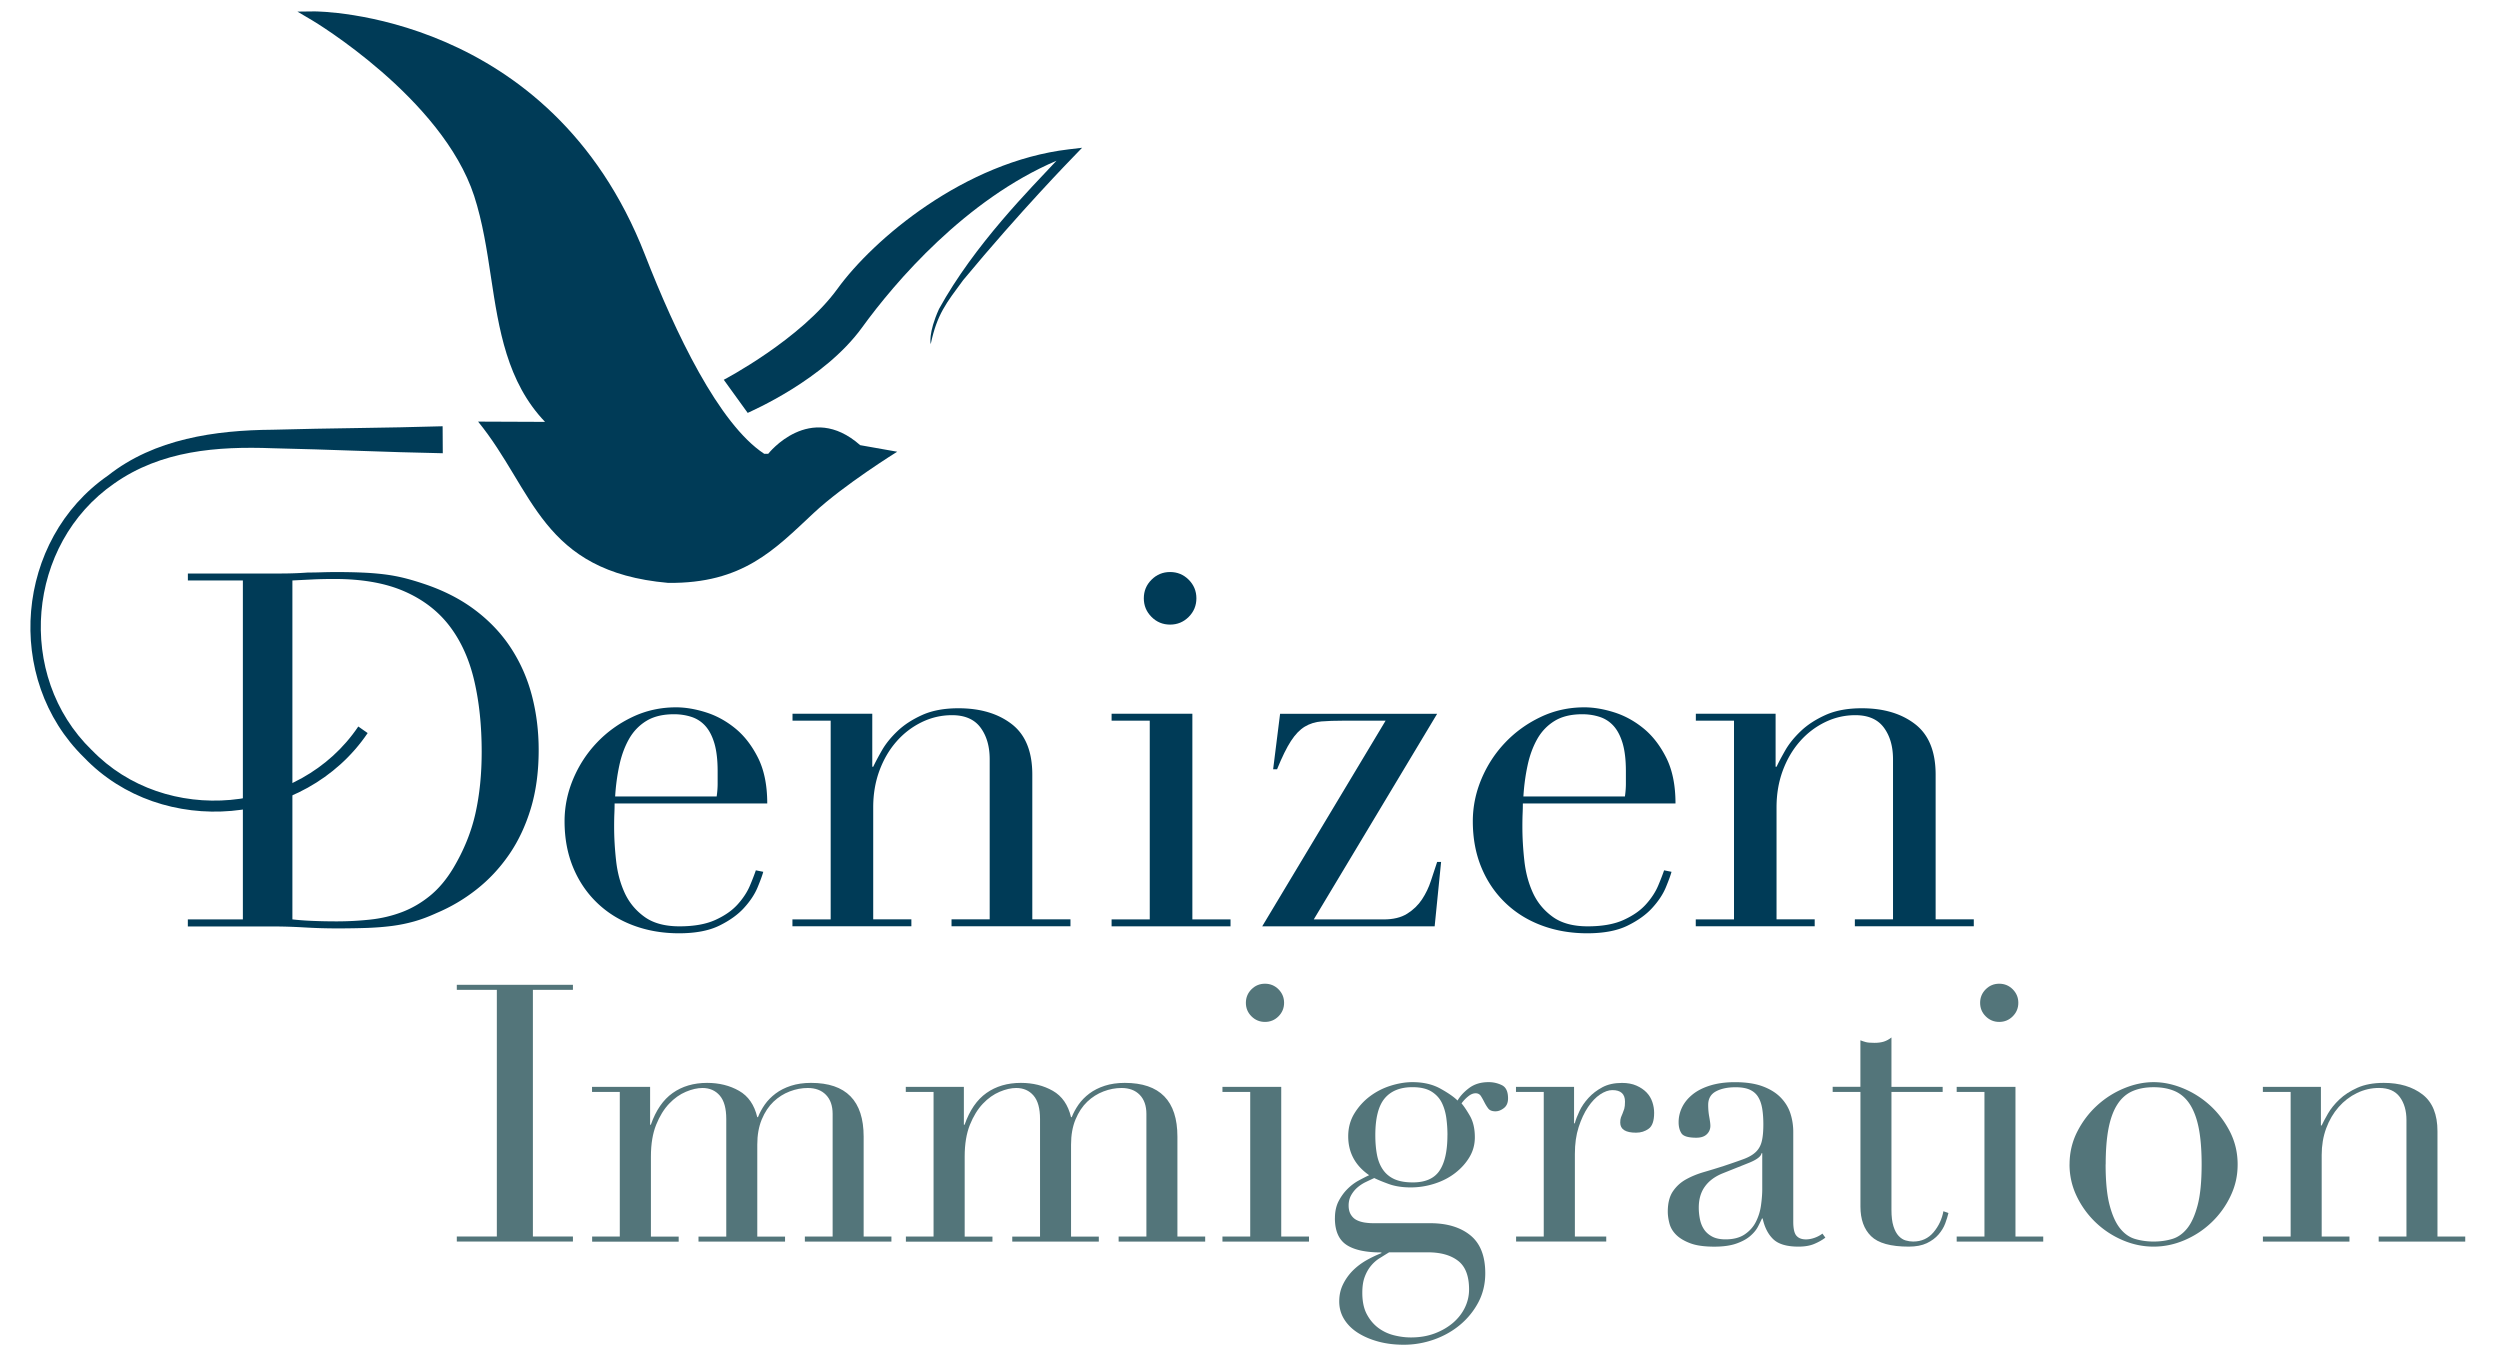 <?xml version="1.0" encoding="UTF-8"?>
<svg data-bbox="7.784 2.92 623.366 341.36" viewBox="0 0 640.05 348.28" xmlns="http://www.w3.org/2000/svg" data-type="color">
    <g>
        <path d="M23.49 192.04c-19.58-19.02-16.68-52.74 5.74-68.25 12.02-8.47 26.36-9.56 40.58-9.03 14.45.3 28.97 1.01 43.55 1.28l-.04-6.91c-14.45.45-28.96.47-43.54.89-14.65.11-30.25 2.32-42.12 11.72l-.03.02C3.96 138.17.88 173.78 21.54 193.95c19.99 20.87 56.42 17.63 72.59-6.27l-2.4-1.68c-15.14 22.51-49.41 25.6-68.25 6.01Z" fill="#003b57" data-color="1"/>
        <path d="m191.44 105.73-6.14-8.5c.2-.1 19.73-10.35 29.12-23.31 9.14-12.61 32.45-32.52 59.23-35.69l3.39-.4-2.37 2.46c-.28.29-13.42 13.74-28.09 31.44-4.3 5.84-6.68 8.7-8.3 16.39 0 0-.71-2.73 2.12-9.01 9.12-16.57 23.54-30.93 30.08-37.96-23.23 9.92-41.29 30.99-49.78 42.7-9.73 13.43-28.45 21.43-29.28 21.86Z" fill="#003b57" data-color="1"/>
        <path d="M220.21 113.96c-12.89-11.36-23.53 2.22-23.53 2.22h-1.03c-11.64-7.67-22.71-30.9-30.55-51.01C140.85 2.99 81.12 2.92 80.51 2.92l-4.37.05 3.76 2.22c.34.19 33.28 19.88 41.49 44.96 2.17 6.69 3.27 13.89 4.32 20.88 2.01 13.22 4.06 26.75 13.83 36.98l-17.14-.07c14.33 17.58 16.13 38.41 48.65 41.29 19.12.21 27.22-8.5 37.27-17.89 7.71-7.21 21.38-15.69 21.38-15.69l-9.49-1.68Z" fill="#003b57" data-color="1"/>
        <path d="M48.1 235.38h14.08v-86.77H48.1v-1.78h23.6c1.18 0 2.37-.02 3.55-.06 1.18-.04 2.37-.1 3.55-.19 1.18 0 2.37-.02 3.55-.06 1.18-.04 2.37-.06 3.55-.06 2.54 0 4.8.04 6.79.13 1.99.08 3.85.23 5.58.44s3.38.51 4.95.89c1.56.38 3.24.87 5.01 1.46 5.16 1.69 9.62 3.95 13.38 6.79 3.76 2.83 6.85 6.11 9.26 9.83 2.41 3.72 4.19 7.78 5.33 12.18 1.14 4.4 1.71 9.01 1.71 13.83 0 5.58-.68 10.59-2.03 15.03-1.35 4.44-3.21 8.37-5.58 11.8-2.37 3.43-5.14 6.39-8.31 8.88-3.17 2.5-6.58 4.5-10.21 6.03-2.03.93-3.95 1.65-5.77 2.16-1.82.51-3.68.89-5.58 1.14-1.9.25-4 .42-6.28.51-2.28.08-4.91.13-7.87.13-1.27 0-2.62-.02-4.06-.06-1.44-.04-2.88-.11-4.31-.19a140.137 140.137 0 0 0-8.25-.25H48.09v-1.78Zm26.77 0c1.44.17 3.11.3 5.01.38 1.9.08 4 .13 6.28.13 2.87 0 5.73-.15 8.56-.45 2.83-.3 5.54-.93 8.12-1.9 2.58-.97 4.99-2.37 7.23-4.19 2.24-1.82 4.25-4.21 6.02-7.17 2.71-4.57 4.59-9.24 5.65-14.02 1.06-4.78 1.58-10 1.58-15.67 0-6.68-.63-12.75-1.9-18.2-1.27-5.45-3.36-10.1-6.28-13.95-2.92-3.85-6.79-6.83-11.61-8.94-4.82-2.11-10.78-3.17-17.89-3.17-2.12 0-4.04.04-5.77.13-1.73.08-3.41.17-5.01.25v86.77Z" fill="#003b57" data-color="1"/>
        <path d="M157.35 205.7c0 .85-.02 1.71-.06 2.6s-.06 2.01-.06 3.36c0 2.79.17 5.71.51 8.75.34 3.05 1.08 5.79 2.22 8.25 1.14 2.45 2.83 4.48 5.07 6.09 2.24 1.61 5.22 2.41 8.94 2.41s6.79-.55 9.2-1.65c2.41-1.1 4.31-2.43 5.71-4 1.4-1.56 2.43-3.15 3.11-4.76.68-1.61 1.18-2.92 1.52-3.93l1.9.38c-.25.93-.74 2.26-1.46 4-.72 1.73-1.86 3.47-3.43 5.2-1.56 1.73-3.68 3.26-6.34 4.57s-6.11 1.97-10.34 1.97-8.14-.68-11.73-2.03c-3.6-1.35-6.7-3.3-9.32-5.84s-4.65-5.56-6.09-9.07c-1.44-3.51-2.16-7.42-2.16-11.74 0-3.72.74-7.34 2.22-10.85 1.48-3.51 3.51-6.62 6.09-9.32 2.58-2.71 5.6-4.88 9.07-6.53 3.47-1.65 7.19-2.47 11.16-2.47 2.37 0 4.9.42 7.61 1.27 2.71.85 5.22 2.22 7.55 4.12s4.27 4.42 5.84 7.55c1.56 3.13 2.35 7.02 2.35 11.67h-39.07Zm26.13-1.78c.17-1.18.25-2.28.25-3.3v-3.17c0-2.87-.28-5.24-.82-7.1-.55-1.86-1.31-3.34-2.28-4.44a8.121 8.121 0 0 0-3.55-2.35c-1.4-.46-2.9-.7-4.5-.7-2.88 0-5.24.57-7.1 1.71-1.86 1.14-3.34 2.69-4.44 4.63-1.1 1.95-1.93 4.19-2.47 6.72-.55 2.54-.91 5.2-1.08 7.99h26.01Z" fill="#003b57" data-color="1"/>
        <path d="M202.9 235.38h9.77v-50.87h-9.77v-1.78h20.42v13.57h.25c.51-1.1 1.25-2.49 2.22-4.19.97-1.69 2.3-3.34 4-4.95 1.69-1.61 3.81-2.98 6.34-4.12 2.54-1.14 5.62-1.71 9.26-1.71 5.58 0 10.13 1.35 13.64 4.06 3.51 2.71 5.26 7.02 5.26 12.94v37.04h9.77v1.78h-30.45v-1.78h9.77v-40.98c0-3.3-.78-6-2.35-8.12-1.57-2.11-4-3.17-7.29-3.17-2.71 0-5.29.59-7.74 1.78a20.367 20.367 0 0 0-6.47 4.95c-1.86 2.11-3.32 4.61-4.38 7.48-1.06 2.88-1.59 6.01-1.59 9.39v28.67h9.77v1.78h-30.45v-1.78Z" fill="#003b57" data-color="1"/>
        <path d="M284.59 235.38h9.77v-50.87h-9.77v-1.78h20.68v52.65h9.77v1.78h-30.45v-1.78Zm8.25-82.2c0-1.86.65-3.45 1.97-4.76 1.31-1.31 2.9-1.97 4.76-1.97s3.45.66 4.76 1.97c1.31 1.31 1.97 2.9 1.97 4.76s-.66 3.45-1.97 4.76c-1.31 1.31-2.9 1.97-4.76 1.97s-3.45-.65-4.76-1.97c-1.31-1.31-1.97-2.9-1.97-4.76Z" fill="#003b57" data-color="1"/>
        <path d="M327.72 182.74h40.22l-31.59 52.65h17.89c2.45 0 4.46-.48 6.02-1.46 1.56-.97 2.83-2.2 3.81-3.68.97-1.48 1.73-3.06 2.28-4.76.55-1.69 1.08-3.3 1.59-4.82h1.01l-1.65 16.49h-44.15l31.59-52.65h-10.91c-2.11 0-3.95.06-5.52.19-1.57.13-2.98.57-4.25 1.33-1.27.76-2.45 1.99-3.55 3.68-1.1 1.69-2.28 4.1-3.55 7.23h-1.01l1.78-14.21Z" fill="#003b57" data-color="1"/>
        <path d="M389.88 205.7c0 .85-.02 1.71-.06 2.6s-.06 2.01-.06 3.36c0 2.79.17 5.71.51 8.75.34 3.05 1.08 5.79 2.22 8.25 1.14 2.45 2.83 4.48 5.07 6.09 2.24 1.61 5.22 2.41 8.94 2.41s6.79-.55 9.2-1.65c2.41-1.1 4.31-2.43 5.71-4 1.4-1.56 2.43-3.15 3.11-4.76.68-1.61 1.18-2.92 1.52-3.93l1.9.38c-.25.93-.74 2.26-1.46 4-.72 1.73-1.86 3.47-3.43 5.2-1.56 1.73-3.68 3.26-6.34 4.57s-6.11 1.97-10.34 1.97-8.14-.68-11.73-2.03c-3.6-1.35-6.7-3.3-9.32-5.84s-4.65-5.56-6.09-9.07c-1.44-3.51-2.16-7.42-2.16-11.74 0-3.72.74-7.34 2.22-10.85 1.48-3.51 3.51-6.62 6.09-9.32 2.58-2.71 5.6-4.88 9.07-6.53 3.47-1.65 7.19-2.47 11.16-2.47 2.37 0 4.9.42 7.61 1.27 2.71.85 5.22 2.22 7.55 4.12s4.27 4.42 5.84 7.55c1.56 3.13 2.35 7.02 2.35 11.67h-39.07Zm26.13-1.78c.17-1.18.25-2.28.25-3.3v-3.17c0-2.87-.28-5.24-.82-7.1-.55-1.86-1.31-3.34-2.28-4.44a8.121 8.121 0 0 0-3.55-2.35c-1.4-.46-2.9-.7-4.5-.7-2.88 0-5.24.57-7.1 1.71-1.86 1.14-3.34 2.69-4.44 4.63-1.1 1.95-1.93 4.19-2.47 6.72-.55 2.54-.91 5.2-1.08 7.99h26.01Z" fill="#003b57" data-color="1"/>
        <path d="M434.17 235.38h9.77v-50.87h-9.77v-1.78h20.42v13.57h.25c.51-1.1 1.25-2.49 2.22-4.19.97-1.69 2.3-3.34 4-4.95 1.69-1.61 3.81-2.98 6.34-4.12 2.54-1.14 5.62-1.71 9.26-1.71 5.58 0 10.13 1.35 13.64 4.06 3.51 2.71 5.26 7.02 5.26 12.94v37.04h9.77v1.78h-30.45v-1.78h9.77v-40.98c0-3.3-.78-6-2.35-8.12-1.57-2.11-4-3.17-7.29-3.17-2.71 0-5.29.59-7.74 1.78a20.367 20.367 0 0 0-6.47 4.95c-1.86 2.11-3.32 4.61-4.38 7.48-1.06 2.88-1.59 6.01-1.59 9.39v28.67h9.77v1.78h-30.45v-1.78Z" fill="#003b57" data-color="1"/>
        <path d="M116.95 316.57h10.25v-63.15h-10.25v-1.29h29.73v1.29h-10.25v63.15h10.25v1.29h-29.73v-1.29Z" fill="#53757a" data-color="2"/>
        <path d="M151.57 316.57h7.11v-37.02h-7.11v-1.29h14.87v9.69h.19c1.29-3.69 3.15-6.4 5.59-8.12 2.43-1.72 5.37-2.59 8.82-2.59 3.08 0 5.8.68 8.17 2.03 2.37 1.35 3.92 3.6 4.66 6.74h.19c.43-1.11 1.02-2.18 1.75-3.23.74-1.05 1.66-1.98 2.77-2.82 1.11-.83 2.41-1.49 3.92-1.98 1.51-.49 3.22-.74 5.13-.74 8.99 0 13.48 4.59 13.48 13.76v25.58h7.11v1.29h-22.16v-1.29h7.11v-31.39c0-2.09-.57-3.72-1.71-4.89-1.14-1.17-2.69-1.75-4.66-1.75-1.54 0-3.08.29-4.62.88-1.54.59-2.92 1.46-4.15 2.63-1.23 1.17-2.23 2.68-3 4.53s-1.15 4-1.15 6.46v23.54h7.11v1.29h-22.16v-1.29h7.11v-30.1c0-2.71-.55-4.71-1.66-6-1.11-1.29-2.59-1.94-4.43-1.94-1.29 0-2.71.32-4.25.97-1.54.65-2.97 1.66-4.29 3.05-1.32 1.39-2.43 3.19-3.32 5.4-.89 2.22-1.34 4.92-1.34 8.13v20.5h7.11v1.29H151.6v-1.29Z" fill="#53757a" data-color="2"/>
        <path d="M231.9 316.57h7.11v-37.02h-7.11v-1.29h14.87v9.69h.19c1.29-3.69 3.15-6.4 5.59-8.12 2.43-1.72 5.37-2.59 8.82-2.59 3.08 0 5.8.68 8.17 2.03 2.37 1.35 3.92 3.6 4.66 6.74h.19c.43-1.11 1.02-2.18 1.75-3.23.74-1.05 1.66-1.98 2.77-2.82 1.11-.83 2.41-1.49 3.92-1.98 1.51-.49 3.22-.74 5.13-.74 8.99 0 13.48 4.59 13.48 13.76v25.58h7.11v1.29h-22.16v-1.29h7.11v-31.39c0-2.09-.57-3.72-1.71-4.89-1.14-1.17-2.69-1.75-4.66-1.75-1.54 0-3.08.29-4.62.88-1.54.59-2.92 1.46-4.15 2.63-1.23 1.17-2.23 2.68-3 4.53s-1.15 4-1.15 6.46v23.54h7.11v1.29h-22.16v-1.29h7.11v-30.1c0-2.71-.55-4.71-1.66-6-1.11-1.29-2.59-1.94-4.43-1.94-1.29 0-2.71.32-4.25.97-1.54.65-2.97 1.66-4.29 3.05-1.32 1.39-2.43 3.19-3.32 5.4-.89 2.22-1.34 4.92-1.34 8.13v20.5h7.11v1.29h-22.16v-1.29Z" fill="#53757a" data-color="2"/>
        <path d="M312.97 316.57h7.11v-37.02h-7.11v-1.29h15.05v38.32h7.11v1.29h-22.16v-1.29Zm6-59.83c0-1.35.48-2.51 1.43-3.46s2.11-1.43 3.46-1.43 2.51.48 3.46 1.43c.95.96 1.43 2.11 1.43 3.46s-.48 2.51-1.43 3.46c-.96.96-2.11 1.43-3.46 1.43s-2.51-.48-3.46-1.43c-.96-.95-1.43-2.11-1.43-3.46Z" fill="#53757a" data-color="2"/>
        <path d="M341.77 311.86c0-1.66.31-3.09.92-4.29.62-1.2 1.37-2.25 2.26-3.14.89-.89 1.85-1.62 2.86-2.17s1.92-1.02 2.72-1.39c-3.57-2.46-5.36-5.79-5.36-9.97 0-2.15.52-4.09 1.57-5.82a15.71 15.71 0 0 1 3.97-4.39c1.6-1.2 3.37-2.11 5.31-2.72 1.94-.61 3.8-.92 5.59-.92 2.77 0 5.16.55 7.16 1.66 2 1.11 3.46 2.12 4.39 3.05.68-1.17 1.68-2.25 3-3.23s2.97-1.48 4.94-1.48a7.6 7.6 0 0 1 3.42.78c1.05.52 1.57 1.65 1.57 3.37 0 1.11-.35 1.94-1.06 2.49-.71.55-1.43.83-2.17.83-.86 0-1.48-.25-1.85-.74-.37-.49-.69-1.02-.97-1.57s-.57-1.08-.88-1.57c-.31-.49-.77-.74-1.38-.74s-1.25.26-1.89.79c-.65.52-1.22 1.12-1.71 1.8.55.62 1.26 1.66 2.12 3.14.86 1.48 1.29 3.32 1.29 5.54 0 1.85-.46 3.54-1.38 5.08-.92 1.54-2.14 2.89-3.65 4.06-1.51 1.17-3.26 2.08-5.26 2.72-2 .65-4.05.97-6.14.97s-4.03-.29-5.63-.88c-1.6-.58-2.83-1.09-3.69-1.52-.68.31-1.4.65-2.17 1.02s-1.48.83-2.12 1.38-1.19 1.22-1.62 1.99-.65 1.65-.65 2.63c0 .92.18 1.69.55 2.31.37.62.84 1.08 1.43 1.39.58.31 1.25.52 1.98.65.74.12 1.51.19 2.31.19h14.59c4.31 0 7.74 1.03 10.29 3.09 2.55 2.06 3.83 5.31 3.83 9.74 0 2.71-.59 5.17-1.75 7.39a19.09 19.09 0 0 1-4.66 5.77c-1.94 1.63-4.17 2.89-6.69 3.79-2.52.89-5.11 1.34-7.76 1.34-2.4 0-4.6-.28-6.6-.83-2-.55-3.74-1.31-5.22-2.26-1.48-.96-2.63-2.11-3.46-3.46-.83-1.35-1.25-2.86-1.25-4.52s.32-3.06.97-4.39a13.3 13.3 0 0 1 2.49-3.51 16.37 16.37 0 0 1 3.46-2.63c1.29-.74 2.59-1.35 3.88-1.85v-.18c-4.06 0-7.06-.66-9-1.98-1.94-1.32-2.91-3.59-2.91-6.79Zm13.85 8.77c-.8.49-1.62 1-2.45 1.52-.83.52-1.57 1.18-2.22 1.98-.65.8-1.17 1.74-1.57 2.82-.4 1.08-.6 2.41-.6 4.02 0 2.22.38 4.05 1.15 5.49.77 1.45 1.75 2.61 2.95 3.51 1.2.89 2.54 1.52 4.02 1.89 1.48.37 2.92.55 4.34.55 2.22 0 4.23-.34 6.05-1.02 1.81-.68 3.38-1.59 4.71-2.72 1.32-1.14 2.34-2.45 3.05-3.92.71-1.48 1.06-3.02 1.06-4.62 0-3.45-.94-5.9-2.82-7.34-1.88-1.45-4.45-2.17-7.71-2.17h-9.97Zm14.96-30.01c0-1.42-.09-2.85-.28-4.29-.19-1.45-.57-2.77-1.15-3.97-.59-1.2-1.48-2.17-2.68-2.91-1.2-.74-2.82-1.11-4.85-1.11-3.14 0-5.51.96-7.11 2.86-1.6 1.91-2.4 5.05-2.4 9.42 0 1.85.14 3.51.42 4.99.28 1.48.78 2.76 1.52 3.83.74 1.08 1.72 1.89 2.95 2.45 1.23.55 2.8.83 4.71.83 3.2 0 5.48-1 6.83-3 1.35-2 2.03-5.03 2.03-9.1Z" fill="#53757a" data-color="2"/>
        <path d="M388.12 316.57h7.11v-37.02h-7.11v-1.29h14.87v9.33h.19c.24-.92.65-1.97 1.2-3.14.55-1.17 1.32-2.29 2.31-3.37.98-1.08 2.17-1.98 3.55-2.72 1.38-.74 3.06-1.11 5.03-1.11 1.41 0 2.65.23 3.69.69 1.05.46 1.91 1.05 2.59 1.75.68.71 1.17 1.52 1.48 2.45.31.92.46 1.85.46 2.77 0 2.03-.46 3.39-1.39 4.06-.92.68-2 1.02-3.23 1.02-2.71 0-4.06-.86-4.06-2.59 0-.55.06-1 .19-1.34.12-.34.26-.68.42-1.02.15-.34.29-.72.42-1.15s.19-1.05.19-1.85c0-1.97-1.08-2.95-3.23-2.95-.98 0-2.03.37-3.14 1.11-1.11.74-2.14 1.82-3.09 3.23-.96 1.42-1.75 3.13-2.4 5.12-.65 2-.97 4.29-.97 6.88v21.14h8.03v1.29h-23.08v-1.29Z" fill="#53757a" data-color="2"/>
        <path d="M467.34 316.85c-.8.62-1.75 1.15-2.86 1.62s-2.46.69-4.06.69c-2.95 0-5.09-.63-6.42-1.89-1.32-1.26-2.23-3.03-2.72-5.31h-.18c-.25.55-.59 1.25-1.02 2.08-.43.83-1.09 1.63-1.98 2.4-.89.77-2.08 1.42-3.56 1.94s-3.36.79-5.63.79c-2.59 0-4.65-.29-6.19-.88-1.54-.58-2.74-1.31-3.6-2.17-.86-.86-1.43-1.83-1.71-2.91s-.42-2.08-.42-3c0-2.15.43-3.88 1.29-5.17a9.622 9.622 0 0 1 3.37-3.09c1.38-.77 2.92-1.4 4.62-1.89 1.69-.49 3.4-1.02 5.12-1.57 2.03-.68 3.71-1.26 5.03-1.75 1.32-.49 2.35-1.09 3.09-1.8.74-.71 1.25-1.6 1.52-2.68.28-1.08.42-2.54.42-4.39 0-1.48-.09-2.8-.28-3.97-.19-1.17-.52-2.17-1.02-3-.49-.83-1.2-1.46-2.12-1.89-.92-.43-2.16-.65-3.69-.65-2.03 0-3.71.35-5.03 1.06-1.32.71-1.98 1.86-1.98 3.46 0 1.05.09 2.08.28 3.09.18 1.02.28 1.77.28 2.26 0 .86-.31 1.59-.92 2.17-.62.59-1.51.88-2.68.88-2.03 0-3.29-.37-3.79-1.11-.49-.74-.74-1.69-.74-2.86 0-1.35.31-2.65.92-3.88.61-1.23 1.52-2.32 2.72-3.28 1.2-.95 2.71-1.71 4.52-2.26 1.82-.55 3.89-.83 6.23-.83 2.83 0 5.2.35 7.11 1.06 1.91.71 3.45 1.66 4.62 2.86s2 2.56 2.49 4.06c.49 1.51.74 3.09.74 4.76v22.99c0 1.79.28 2.99.83 3.6.55.62 1.35.92 2.4.92.68 0 1.39-.12 2.12-.37.74-.25 1.45-.61 2.12-1.11l.74 1.02Zm-16.16-21.61h-.19c-.12.8-1.14 1.6-3.05 2.4l-6.93 2.77c-1.97.8-3.48 1.92-4.52 3.37-1.05 1.45-1.57 3.25-1.57 5.4 0 .92.09 1.88.28 2.86.19.99.52 1.86 1.02 2.63.49.77 1.19 1.4 2.08 1.89.89.49 2.05.74 3.46.74 2.03 0 3.68-.43 4.94-1.29 1.26-.86 2.22-1.94 2.86-3.23a13.35 13.35 0 0 0 1.29-4.2c.21-1.51.32-2.88.32-4.11v-9.23Z" fill="#53757a" data-color="2"/>
        <path d="M469.19 278.25h7.11v-11.91c.49.19.95.34 1.39.46.43.12 1.17.19 2.22.19.92 0 1.72-.11 2.4-.32.68-.22 1.32-.57 1.94-1.06v12.65h13.11v1.29h-13.11v30.19c0 1.73.17 3.13.51 4.2.34 1.08.79 1.91 1.34 2.49s1.15.97 1.8 1.15c.65.18 1.28.28 1.89.28 2.15 0 3.89-.79 5.22-2.36 1.32-1.57 2.17-3.37 2.54-5.4l1.29.46c-.19.8-.46 1.69-.83 2.68s-.94 1.92-1.71 2.82c-.77.89-1.77 1.63-3 2.22-1.23.58-2.77.88-4.62.88-4.62 0-7.83-.89-9.65-2.68-1.82-1.79-2.72-4.31-2.72-7.57v-29.36h-7.11v-1.29Z" fill="#53757a" data-color="2"/>
        <path d="M500.95 316.57h7.11v-37.02h-7.11v-1.29H516v38.32h7.11v1.29h-22.16v-1.29Zm6-59.83c0-1.35.48-2.51 1.43-3.46s2.11-1.43 3.46-1.43 2.51.48 3.46 1.43c.95.96 1.43 2.11 1.43 3.46s-.48 2.51-1.43 3.46c-.96.96-2.11 1.43-3.46 1.43s-2.51-.48-3.46-1.43c-.96-.95-1.43-2.11-1.43-3.46Z" fill="#53757a" data-color="2"/>
        <path d="M529.85 298.11c0-3.02.66-5.82 1.98-8.4 1.32-2.59 3.02-4.82 5.08-6.7s4.37-3.34 6.92-4.39c2.55-1.05 5.06-1.57 7.53-1.57s4.97.52 7.53 1.57c2.55 1.05 4.86 2.51 6.93 4.39 2.06 1.88 3.75 4.11 5.08 6.7 1.32 2.59 1.98 5.39 1.98 8.4s-.62 5.62-1.85 8.17a22.705 22.705 0 0 1-4.85 6.69c-2 1.91-4.29 3.42-6.88 4.53-2.59 1.11-5.23 1.66-7.94 1.66s-5.36-.55-7.94-1.66a22.968 22.968 0 0 1-11.73-11.22c-1.23-2.55-1.85-5.28-1.85-8.17Zm9.23 0c0 4.37.34 7.85 1.02 10.43.68 2.59 1.57 4.57 2.68 5.95 1.11 1.39 2.4 2.29 3.88 2.72 1.48.43 3.05.65 4.71.65s3.23-.21 4.71-.65c1.48-.43 2.77-1.34 3.88-2.72 1.11-1.38 2-3.37 2.68-5.95.68-2.59 1.02-6.06 1.02-10.43 0-3.69-.25-6.79-.74-9.28-.49-2.49-1.25-4.52-2.26-6.09-1.02-1.57-2.29-2.69-3.83-3.37-1.54-.68-3.36-1.02-5.45-1.02s-3.91.34-5.45 1.02c-1.54.68-2.82 1.8-3.83 3.37-1.02 1.57-1.77 3.6-2.26 6.09-.49 2.49-.74 5.59-.74 9.28Z" fill="#53757a" data-color="2"/>
        <path d="M579.34 316.57h7.11v-37.02h-7.11v-1.29h14.86v9.88h.19c.37-.8.91-1.82 1.62-3.05.71-1.23 1.68-2.43 2.91-3.6 1.23-1.17 2.77-2.17 4.62-3 1.85-.83 4.09-1.25 6.74-1.25 4.06 0 7.37.99 9.93 2.96 2.55 1.97 3.83 5.11 3.83 9.42v26.96h7.11v1.29h-22.16v-1.29h7.11v-29.82c0-2.4-.57-4.37-1.71-5.91-1.14-1.54-2.91-2.31-5.31-2.31-1.97 0-3.85.43-5.63 1.29-1.79.86-3.36 2.06-4.71 3.6s-2.42 3.36-3.19 5.45c-.77 2.09-1.15 4.37-1.15 6.83v20.87h7.11v1.29h-22.16v-1.29Z" fill="#53757a" data-color="2"/>
    </g>
</svg>
